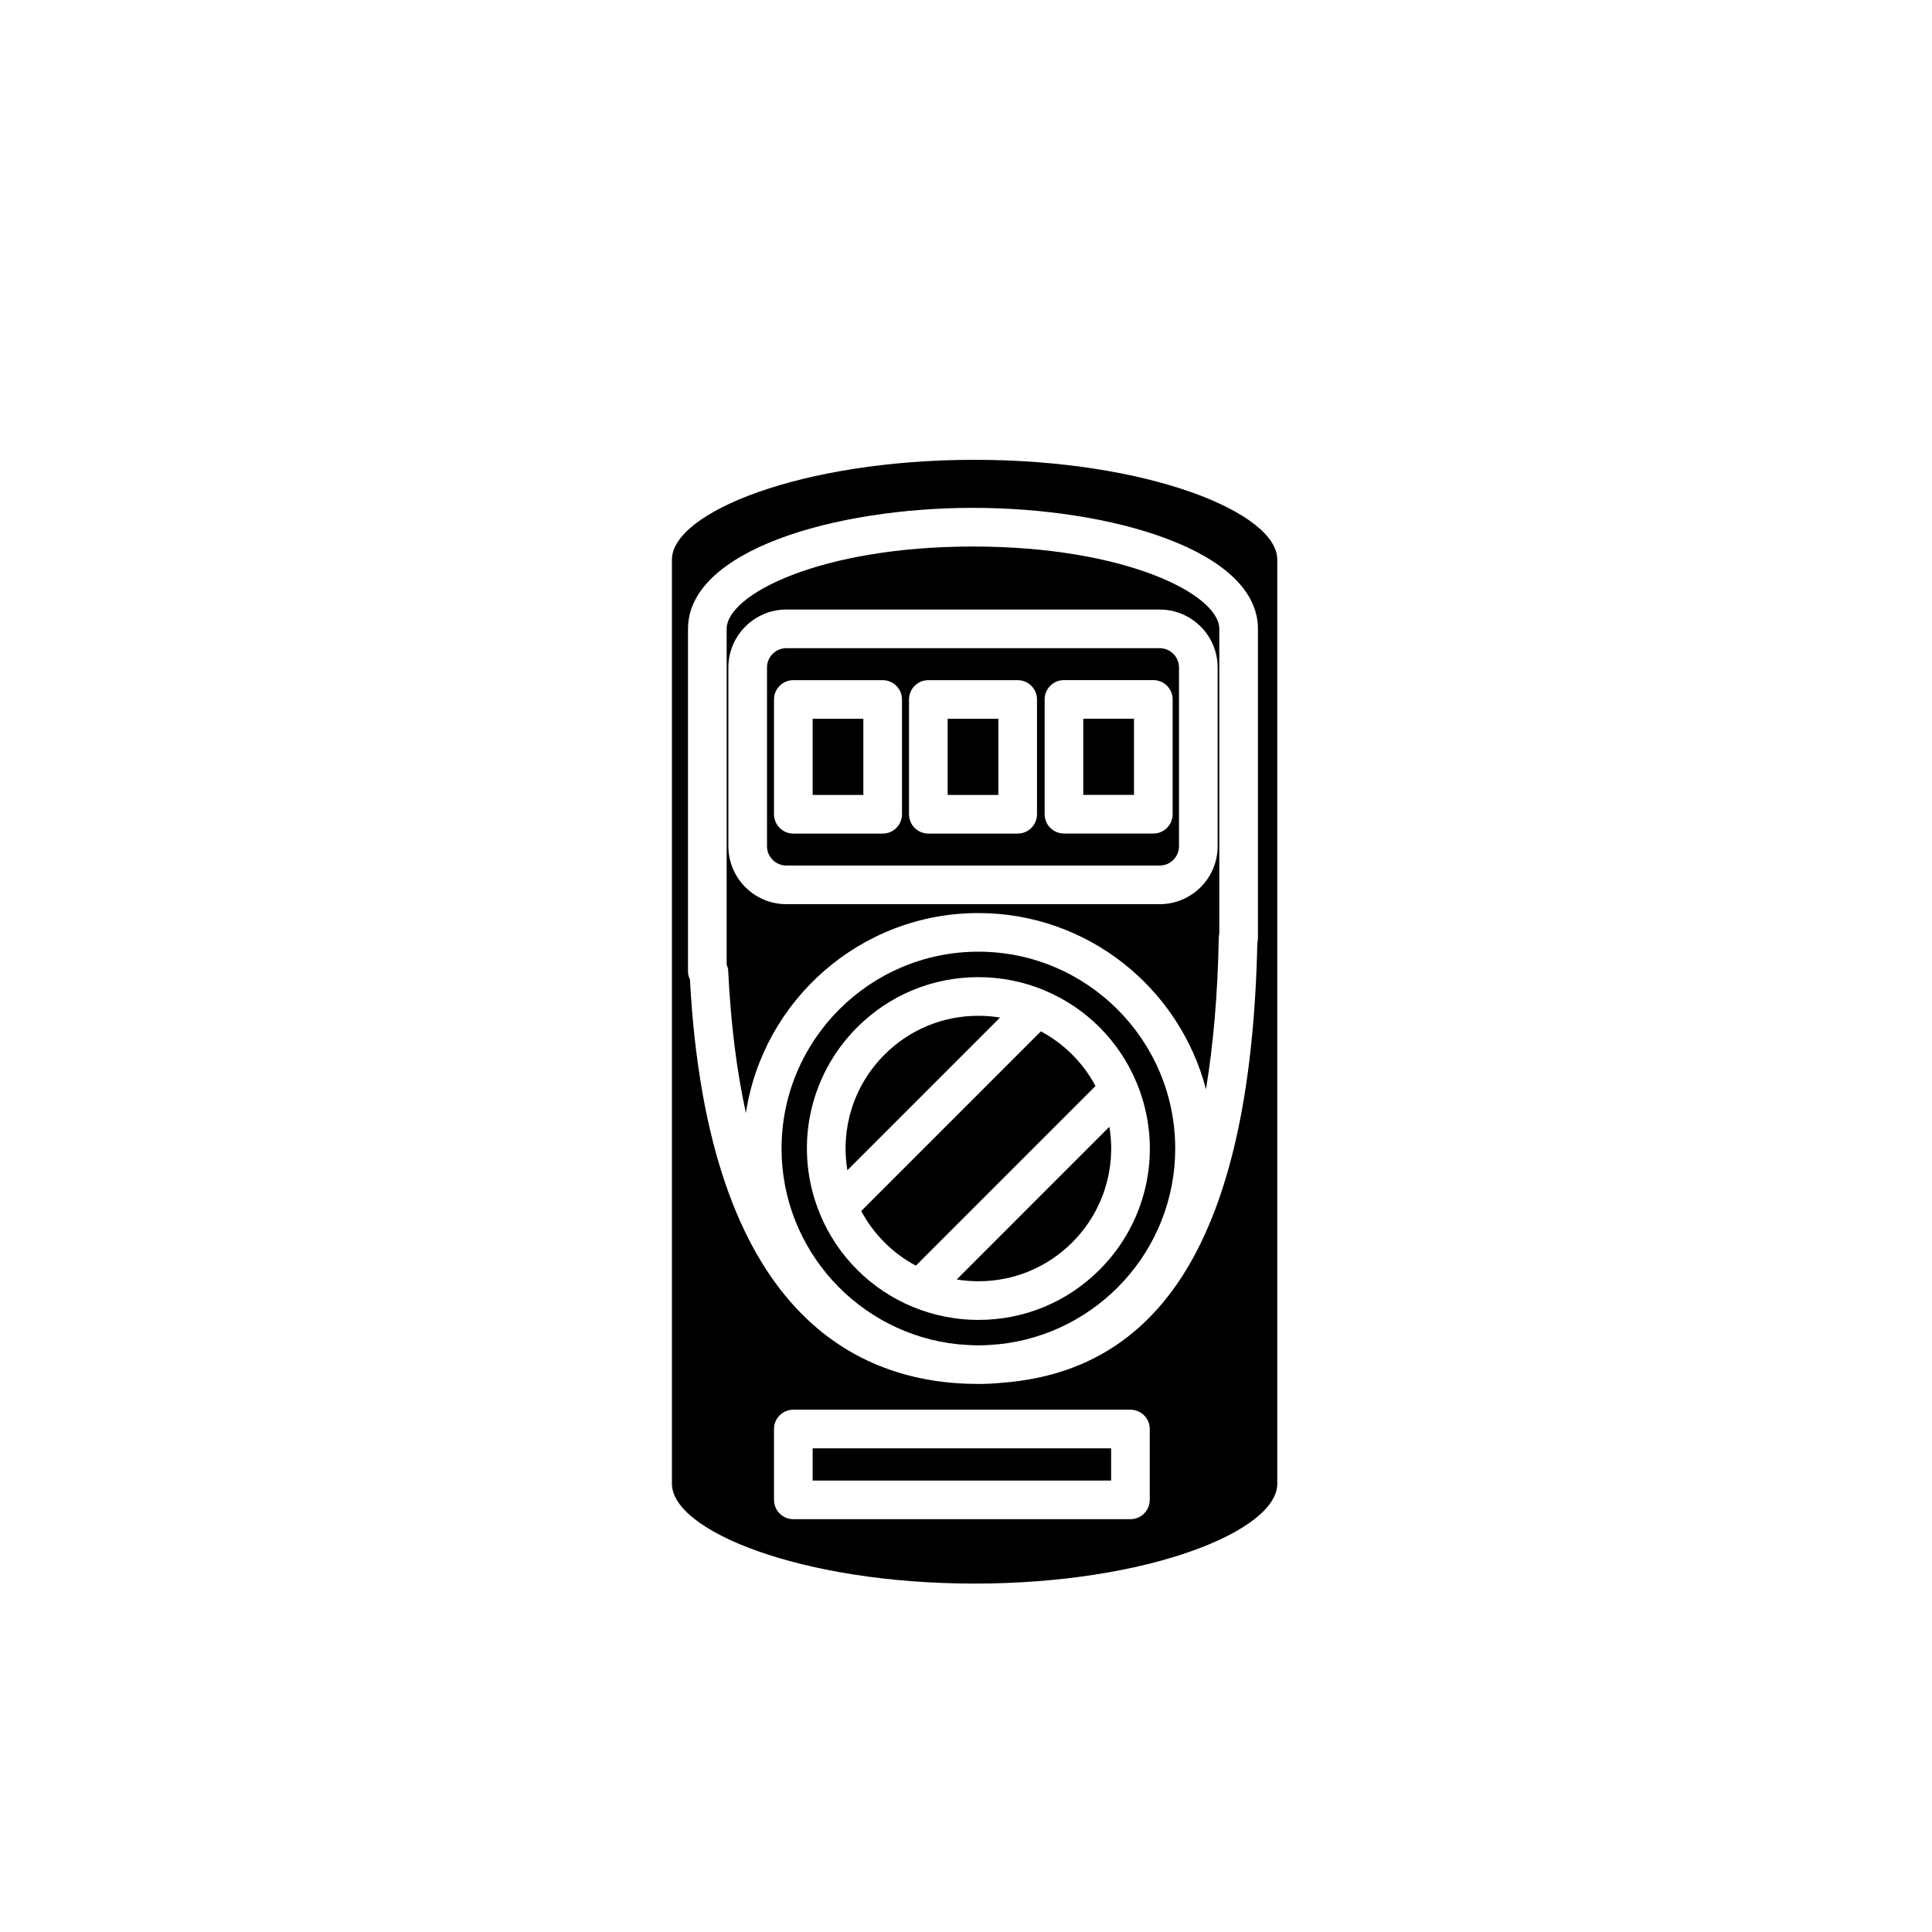 <?xml version="1.0" encoding="utf-8"?>
<!-- Generator: Adobe Illustrator 16.0.0, SVG Export Plug-In . SVG Version: 6.00 Build 0)  -->
<!DOCTYPE svg PUBLIC "-//W3C//DTD SVG 1.1//EN" "http://www.w3.org/Graphics/SVG/1.1/DTD/svg11.dtd">
<svg version="1.1" id="Layer_1" xmlns="http://www.w3.org/2000/svg" xmlns:xlink="http://www.w3.org/1999/xlink" x="0px" y="0px"
	 width="100px" height="100px" viewBox="0 0 100 100" enable-background="new 0 0 100 100" xml:space="preserve">
<g>
	<path d="M50.446,23.8c-8.967,0-15.667,2.728-15.667,5.166V76.8c0,2.438,6.7,5.166,15.667,5.166s15.666-2.728,15.666-5.166V28.966
		C66.112,26.528,59.413,23.8,50.446,23.8z M59.511,77.633c0,0.552-0.447,1-1,1H41.062c-0.553,0-1-0.448-1-1v-3.667
		c0-0.552,0.447-1,1-1h17.449c0.553,0,1,0.448,1,1V77.633z M65.112,48.55c0,0.087-0.011,0.172-0.032,0.252
		c-0.319,14.656-4.645,22.111-13.186,22.767c-0.412,0.042-0.831,0.064-1.254,0.064c-6.314,0-14.007-3.644-14.929-20.943
		c-0.063-0.122-0.1-0.254-0.1-0.39V32.55c0-4.068,7.6-6.263,14.75-6.263s14.75,2.195,14.75,6.263V48.55z"/>
	<path d="M50.641,49.259c-5.617,0-10.188,4.57-10.188,10.188c0,5.259,4.007,9.6,9.128,10.132c0.349,0.027,0.696,0.056,1.06,0.056
		c0.374,0,0.729-0.03,1.086-0.06c5.108-0.544,9.102-4.878,9.102-10.128C60.828,53.83,56.258,49.259,50.641,49.259z M58.831,56.039
		c1.386,3.333,0.633,7.133-1.917,9.682c-1.675,1.675-3.901,2.597-6.269,2.597c-0.001,0-0.001,0-0.001,0
		c-1.18,0-2.326-0.229-3.411-0.679c-0.001,0-0.001,0-0.002,0c-1.079-0.45-2.043-1.095-2.865-1.918
		c-0.823-0.824-1.468-1.788-1.916-2.865c-1.385-3.332-0.633-7.132,1.917-9.682c1.675-1.674,3.902-2.597,6.271-2.597
		c1.178,0,2.325,0.228,3.409,0.678c0.001,0,0.002,0,0.003,0.001c1.077,0.449,2.041,1.094,2.864,1.917
		c0.821,0.823,1.464,1.783,1.911,2.855C58.827,56.032,58.829,56.035,58.831,56.039z"/>
	<path d="M51.763,52.668c-0.37-0.061-0.745-0.091-1.125-0.091c-1.834,0-3.56,0.714-4.856,2.011
		c-1.596,1.596-2.282,3.824-1.921,5.983l3.952-3.952L51.763,52.668z"/>
	<path d="M56.703,56.212c-0.317-0.597-0.721-1.142-1.204-1.625c-0.481-0.482-1.026-0.885-1.624-1.204l-0.753,0.753l-8.544,8.545
		c0.317,0.597,0.721,1.142,1.203,1.625c0.481,0.482,1.026,0.885,1.625,1.204l4.648-4.649L56.703,56.212z"/>
	<path d="M49.519,66.226c0.37,0.061,0.746,0.091,1.126,0.091c0,0,0,0,0.001,0c1.834,0,3.558-0.714,4.854-2.011
		c1.596-1.596,2.282-3.824,1.921-5.983l-3.952,3.952L49.519,66.226z"/>
	<path d="M50.362,28.288c-7.899,0-12.75,2.483-12.75,4.263v17.388c0.046,0.098,0.075,0.203,0.08,0.311
		c0.131,2.75,0.443,5.191,0.915,7.359c0.891-5.849,5.939-10.349,12.033-10.349c5.659,0,10.416,3.883,11.781,9.121
		c0.381-2.313,0.608-4.916,0.663-7.847c0.002-0.073,0.011-0.145,0.027-0.214V32.55C63.112,30.771,58.262,28.288,50.362,28.288z
		 M63.025,43.8c0,1.654-1.346,3-3,3H40.7c-1.654,0-3-1.346-3-3v-9.25c0-1.654,1.346-3,3-3h19.325c1.654,0,3,1.346,3,3V43.8z"/>
	<path d="M60.025,33.55H40.7c-0.552,0-1,0.449-1,1v9.25c0,0.551,0.448,1,1,1h19.325c0.552,0,1-0.449,1-1v-9.25
		C61.025,33.999,60.577,33.55,60.025,33.55z M46.687,42.146c0,0.552-0.447,1-1,1h-4.625c-0.553,0-1-0.448-1-1v-5.941
		c0-0.552,0.447-1,1-1h4.625c0.553,0,1,0.448,1,1V42.146z M53.675,42.146c0,0.552-0.447,1-1,1H48.05c-0.553,0-1-0.448-1-1v-5.941
		c0-0.552,0.447-1,1-1h4.625c0.553,0,1,0.448,1,1V42.146z M60.696,42.143c0,0.552-0.447,1-1,1H55.07c-0.553,0-1-0.448-1-1v-5.941
		c0-0.552,0.447-1,1-1h4.626c0.553,0,1,0.448,1,1V42.143z"/>
	<rect x="42.062" y="37.205" width="2.625" height="3.941"/>
	<rect x="49.05" y="37.205" width="2.625" height="3.941"/>
	<rect x="56.07" y="37.202" width="2.626" height="3.941"/>
	<rect x="42.062" y="74.966" width="15.449" height="1.667"/>
</g>
</svg>
